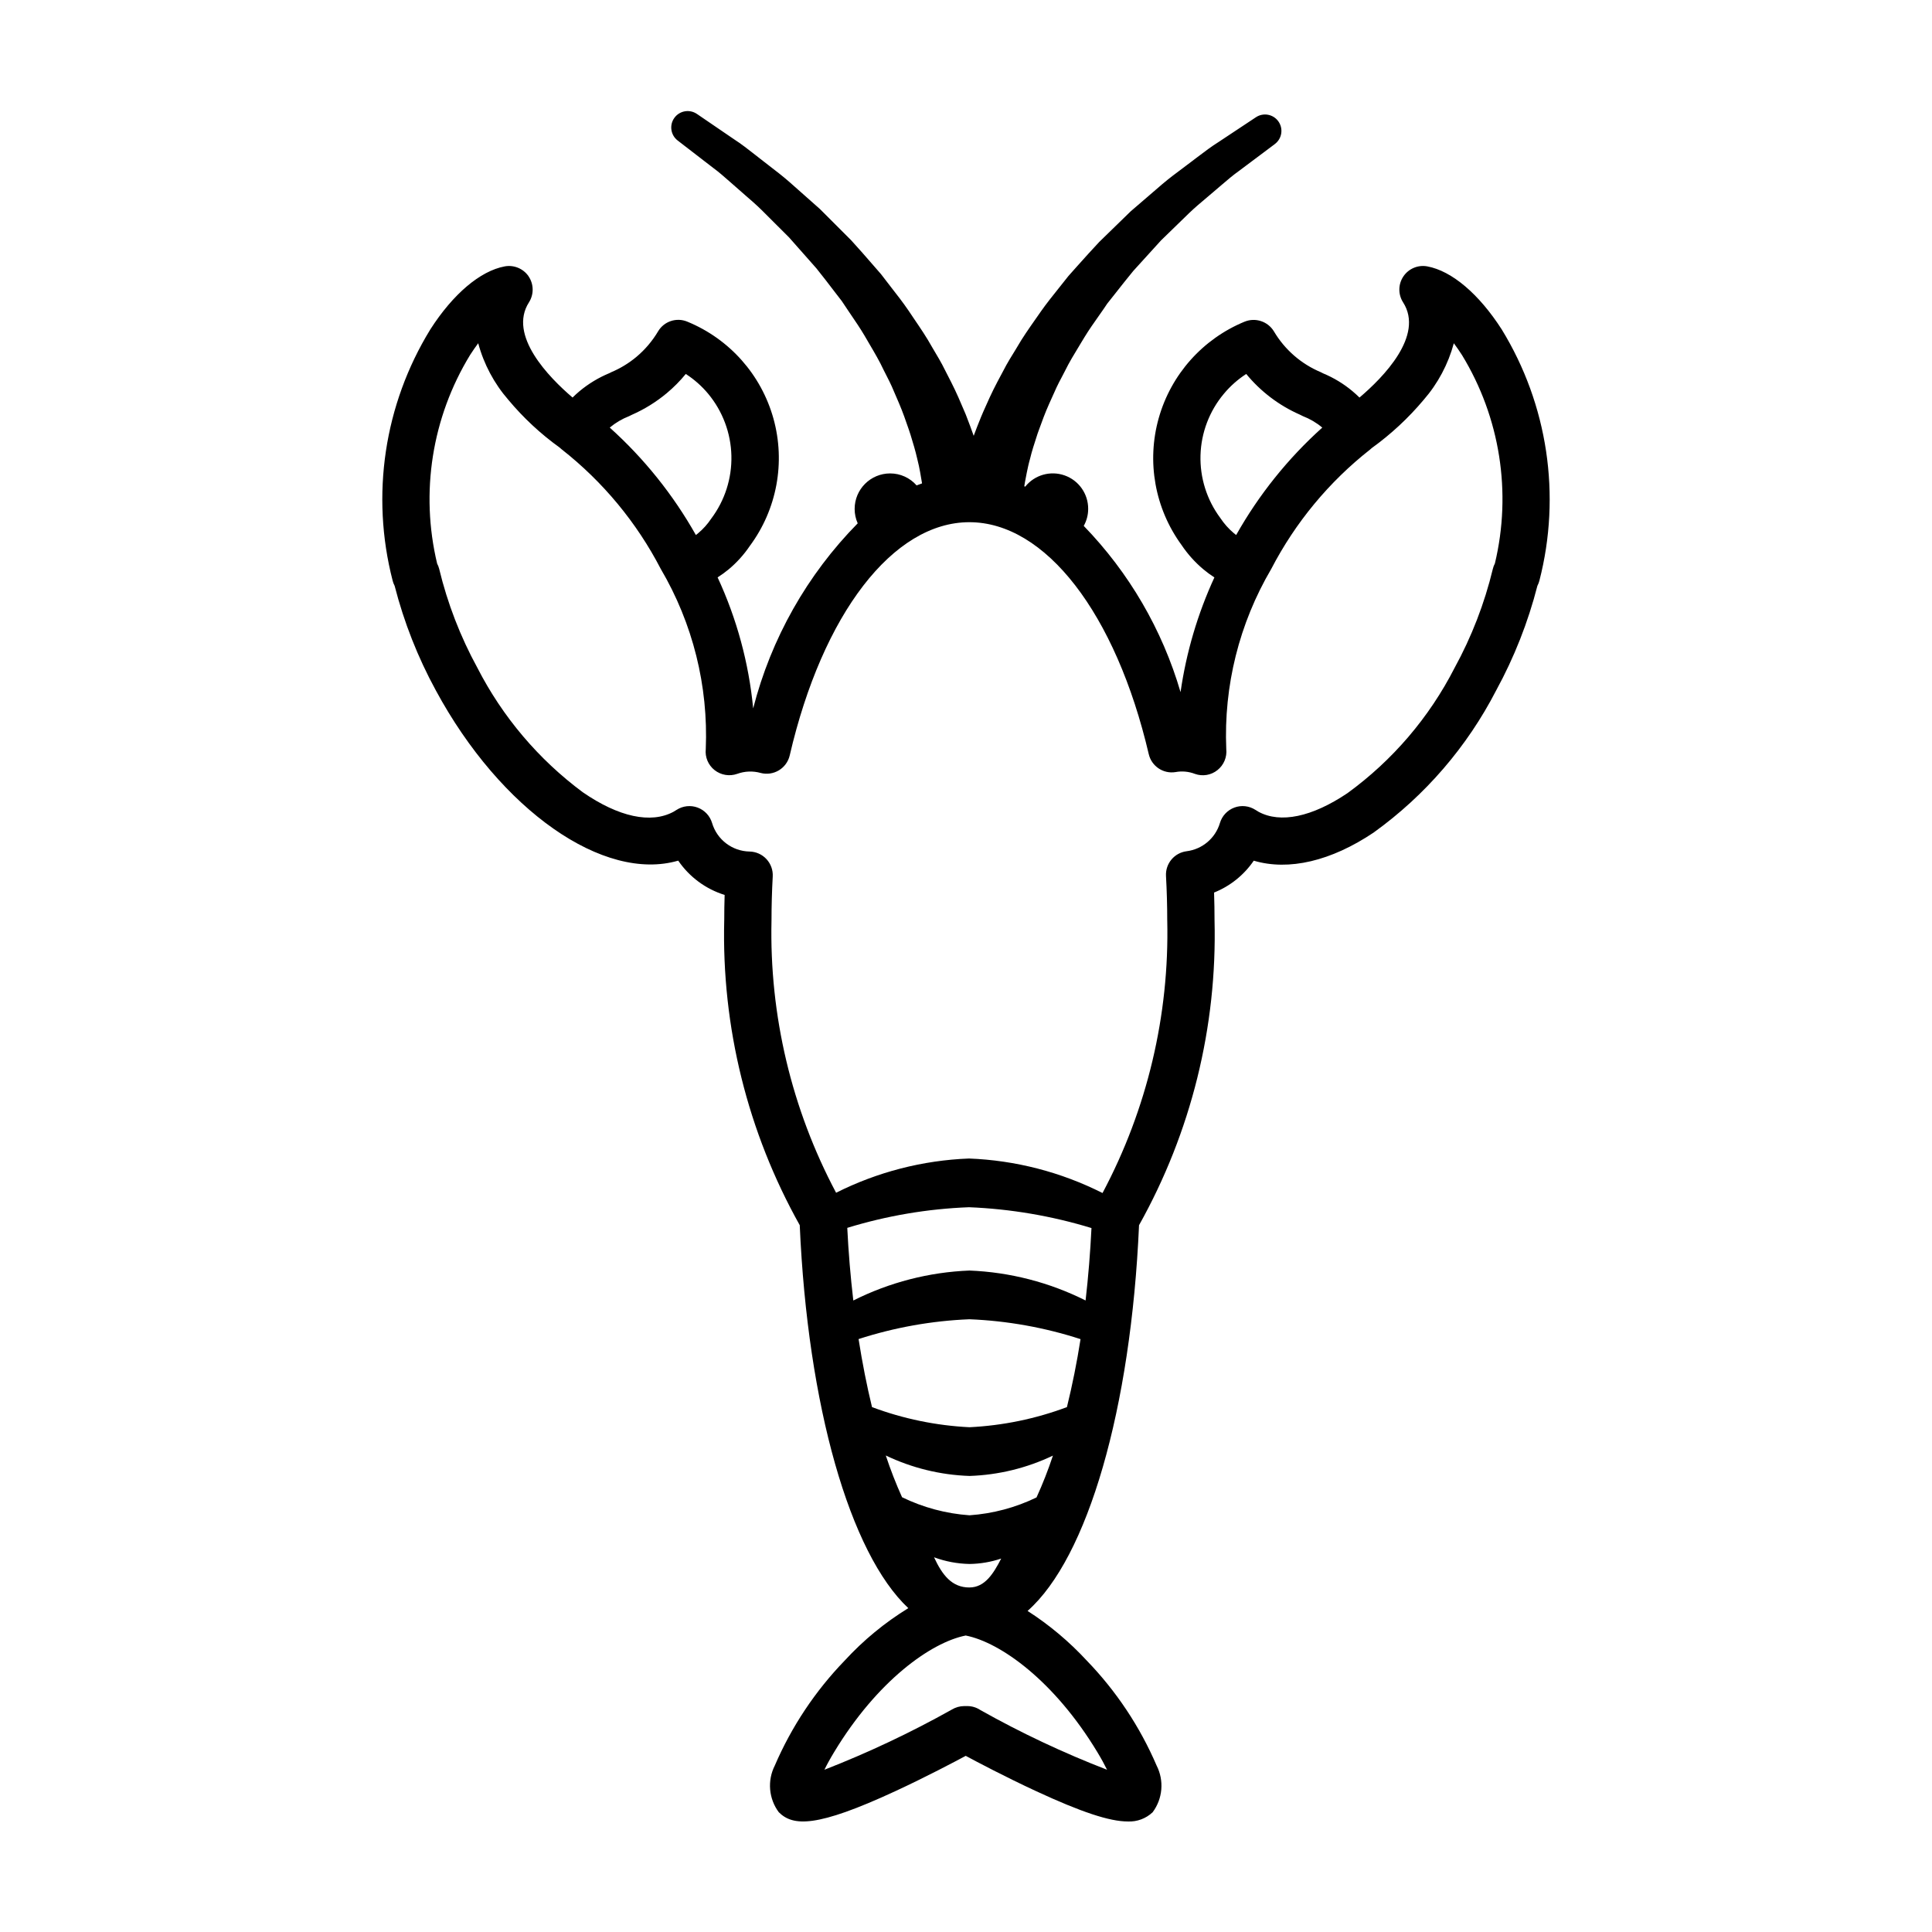 <?xml version="1.0" encoding="UTF-8"?>
<!-- Uploaded to: SVG Repo, www.svgrepo.com, Generator: SVG Repo Mixer Tools -->
<svg fill="#000000" width="800px" height="800px" version="1.1" viewBox="144 144 512 512" xmlns="http://www.w3.org/2000/svg">
 <path d="m284.1 217.25c-1.402-2.062-3.887-3.102-6.34-2.656-6.492 1.207-13.688 7.301-19.727 16.715v0.004c-12.215 19.895-15.82 43.902-9.992 66.512 0.121 0.496 0.301 0.98 0.543 1.434 2.477 9.652 6.144 18.953 10.914 27.699 17.184 31.809 44.508 50.863 64.238 45.121 2.961 4.328 7.293 7.531 12.301 9.09-0.074 2.254-0.105 4.504-0.105 6.734l-0.004-0.004c-0.707 28.238 6.207 56.145 20.012 80.789 2.098 47.816 13.277 86.98 28.773 101.49-6.242 3.832-11.918 8.512-16.871 13.902-7.809 8.078-14.082 17.508-18.52 27.828-2.012 3.984-1.602 8.766 1.062 12.348 3.797 3.781 10.07 4.07 30.867-5.57 8.148-3.773 15.824-7.836 18.676-9.367 2.848 1.531 10.527 5.594 18.676 9.367 11.973 5.551 19.461 8.023 24.266 8.023 2.445 0.117 4.828-0.77 6.602-2.453 2.664-3.582 3.074-8.367 1.051-12.348-4.43-10.324-10.703-19.75-18.512-27.828-4.652-5.035-9.926-9.461-15.691-13.168 15.922-14.059 27.398-53.496 29.539-102.23h0.004c13.797-24.645 20.707-52.547 20.004-80.785 0-2.438-0.043-4.898-0.125-7.359h-0.004c4.269-1.707 7.934-4.648 10.523-8.449 9.273 2.75 20.504 0.121 31.828-7.492l-0.004-0.004c13.625-9.812 24.73-22.711 32.422-37.637 4.777-8.742 8.445-18.051 10.918-27.703 0.234-0.441 0.414-0.91 0.539-1.398 5.82-22.617 2.219-46.629-9.984-66.543-6.043-9.418-13.227-15.508-19.734-16.719-2.457-0.453-4.945 0.594-6.336 2.664-1.395 2.074-1.422 4.773-0.07 6.875 5.633 8.805-5.273 19.891-11.559 25.223-0.598-0.586-1.219-1.152-1.863-1.691l-0.004-0.004c-2.336-1.957-4.961-3.547-7.777-4.715-0.223-0.125-0.473-0.25-0.613-0.312-5.195-2.176-9.551-5.969-12.418-10.812-1.605-2.648-4.894-3.738-7.762-2.578-11.105 4.566-19.5 13.984-22.762 25.539-3.262 11.559-1.031 23.977 6.055 33.672 1.617 2.41 3.57 4.578 5.793 6.441 0.922 0.77 1.891 1.48 2.898 2.133-4.441 9.645-7.461 19.883-8.969 30.395-4.844-16.555-13.652-31.676-25.656-44.055 0.773-1.375 1.18-2.93 1.176-4.508 0.02-3.984-2.488-7.547-6.246-8.871-3.762-1.328-7.945-0.133-10.438 2.981l-0.246-0.105c0.043-0.285 0.102-0.637 0.176-1.078l0.48-2.504c0.223-1.086 0.473-2.309 0.906-3.836 0.426-1.809 1.074-3.797 1.961-6.527l0.367-1.02c0.781-2.16 1.621-4.481 2.684-6.852l1.969-4.367c0.402-0.875 0.859-1.738 1.34-2.637l0.938-1.809c1.059-2.168 2.387-4.356 3.828-6.723l1.336-2.207c1.156-1.895 2.461-3.742 3.898-5.785 0.781-1.109 1.559-2.219 2.109-3.066l1.98-2.5c1.676-2.129 3.348-4.254 4.926-6.164l7.336-8.074 7.543-7.332c1.48-1.41 3.004-2.695 4.578-4.016 0.867-0.727 1.715-1.438 2.477-2.106l1.383-1.184c1.617-1.383 3.121-2.676 4.699-3.793l9.492-7.113-0.004-0.004c1.887-1.41 2.305-4.066 0.945-5.988-1.355-1.922-4-2.414-5.957-1.109l-9.914 6.57c-1.801 1.125-3.582 2.461-5.719 4.086l-1.305 0.992c-0.809 0.629-1.66 1.262-2.535 1.91-1.738 1.289-3.551 2.648-5.348 4.172l-8.387 7.219-8.336 8.117c-1.93 2.055-3.836 4.176-5.93 6.516l-2.215 2.488c-0.801 1.039-1.625 2.066-2.551 3.211-1.621 2.019-3.238 4.039-4.711 6.133l-1.504 2.152c-1.68 2.398-3.422 4.879-4.844 7.363l-0.957 1.574c-0.648 1.047-1.285 2.078-1.895 3.18l-2.379 4.465c-1.469 2.769-2.699 5.551-3.691 7.809l-0.617 1.445c-0.723 1.789-1.398 3.484-1.957 5.023-0.574-1.652-1.266-3.477-2.098-5.633l-0.355-0.836c-0.953-2.246-2.129-5.043-3.559-7.836l-2.328-4.555c-0.539-1.016-1.141-2.031-1.77-3.086l-0.922-1.566c-1.422-2.566-3.109-5.055-4.777-7.5l-1.48-2.199c-1.43-2.098-3.023-4.148-4.621-6.191l-0.344-0.445c-0.719-0.922-1.445-1.859-2.324-3.016l-2.039-2.34c-1.906-2.199-3.816-4.391-5.887-6.652l-8.266-8.262-8.078-7.16c-1.719-1.504-3.484-2.863-5.281-4.242-0.859-0.656-1.688-1.297-2.519-1.957l-1.223-0.961c-1.867-1.461-3.797-2.973-5.602-4.125l-9.871-6.738v0.004c-1.941-1.332-4.59-0.879-5.973 1.023-1.387 1.902-1.008 4.562 0.855 6.004l9.469 7.301c1.457 1.059 2.922 2.356 4.644 3.871l1.215 1.066c0.734 0.664 1.5 1.328 2.469 2.168 1.477 1.273 3.019 2.606 4.488 4.051l7.266 7.254 7.25 8.203c1.664 2.066 3.285 4.188 4.91 6.316l1.781 2.309c0.664 1.023 1.355 2.039 2.039 3.047l0.277 0.406c1.301 1.906 2.59 3.805 3.719 5.715l1.328 2.277c1.379 2.34 2.676 4.551 3.738 6.836l0.902 1.781c0.441 0.875 0.883 1.738 1.246 2.551l1.902 4.422c1.043 2.434 1.859 4.809 2.625 7.043l0.457 1.387c0.676 2.199 1.289 4.227 1.746 6.231 0.363 1.367 0.598 2.617 0.801 3.699l0.457 2.672c0.008 0.094 0.023 0.184 0.039 0.27-0.48 0.168-0.961 0.344-1.438 0.531-1.77-2.023-4.328-3.18-7.016-3.176-5.191 0.004-9.398 4.211-9.402 9.402-0.004 1.316 0.273 2.621 0.812 3.824-13.402 13.613-22.961 30.535-27.703 49.043-1.156-12.023-4.344-23.762-9.426-34.719 1.008-0.641 1.98-1.344 2.902-2.106 2.164-1.801 4.059-3.898 5.633-6.227 7.184-9.684 9.492-22.141 6.262-33.758-3.234-11.613-11.648-21.086-22.801-25.668-2.863-1.207-6.184-0.117-7.769 2.559-1.523 2.566-3.469 4.856-5.754 6.773-2.004 1.672-4.246 3.039-6.656 4.051-0.148 0.059-0.293 0.133-0.43 0.223-2.891 1.191-5.582 2.812-7.984 4.812-0.637 0.535-1.254 1.098-1.84 1.68-6.273-5.356-17.156-16.473-11.555-25.23 1.336-2.102 1.301-4.801-0.09-6.867zm49.277 130.84c1.688 1.328 3.941 1.707 5.973 0.996 2.004-0.734 4.191-0.82 6.246-0.242 1.637 0.426 3.375 0.172 4.824-0.703 1.445-0.875 2.481-2.297 2.863-3.945 8.707-37.547 27.395-61.809 47.613-61.809 20.137 0 38.797 24.125 47.535 61.465 0.742 3.195 3.828 5.277 7.07 4.762 1.734-0.324 3.527-0.16 5.176 0.477 2.027 0.723 4.285 0.344 5.965-1.008 1.676-1.332 2.559-3.434 2.332-5.566-0.707-16.734 3.434-33.316 11.926-47.754 6.375-12.289 15.305-23.078 26.191-31.633 0.148-0.113 0.293-0.238 0.422-0.375 5.106-3.68 9.734-7.977 13.781-12.801 3.766-4.324 6.492-9.453 7.984-14.988 0.727 0.969 1.445 2.008 2.156 3.117v-0.004c10.094 16.535 13.234 36.395 8.73 55.234-0.246 0.465-0.434 0.961-0.551 1.473-2.207 9.148-5.617 17.965-10.137 26.215-6.719 13.145-16.445 24.516-28.387 33.195-9.395 6.32-17.773 8.074-23.562 4.934-0.281-0.156-0.555-0.328-0.82-0.504v0.004c-1.656-1.074-3.723-1.305-5.574-0.621-1.852 0.684-3.273 2.199-3.84 4.094-1.195 4.019-4.652 6.953-8.812 7.481-3.269 0.41-5.664 3.277-5.481 6.566 0.219 3.934 0.328 7.887 0.328 11.75h0.004c0.578 25.16-5.328 50.047-17.152 72.262-11.004-5.551-23.074-8.672-35.391-9.145-12.254 0.473-24.262 3.566-35.215 9.074-11.801-22.195-17.695-47.055-17.117-72.191 0-3.848 0.113-7.758 0.324-11.621 0.094-1.695-0.504-3.359-1.66-4.606-1.156-1.25-2.769-1.973-4.469-2.008-4.606-0.078-8.629-3.137-9.941-7.551-0.562-1.898-1.984-3.418-3.84-4.102-1.859-0.688-3.93-0.453-5.586 0.625-0.246 0.164-0.508 0.328-0.789 0.484-6 3.242-14.543 1.391-24.055-5.168h-0.004c-11.711-8.699-21.262-19.973-27.914-32.953-4.527-8.27-7.938-17.102-10.145-26.266-0.121-0.477-0.301-0.941-0.535-1.375-4.512-18.855-1.371-38.734 8.73-55.281 0.707-1.105 1.434-2.148 2.156-3.117 1.488 5.539 4.219 10.664 7.981 14.992 3.981 4.769 8.543 9.02 13.586 12.645 0.227 0.215 0.477 0.426 0.586 0.508h0.004c10.898 8.559 19.84 19.355 26.219 31.656 8.492 14.438 12.633 31.023 11.93 47.758-0.23 2.133 0.652 4.238 2.34 5.57zm67.555 174.14c-8.836-0.43-17.555-2.231-25.84-5.332-1.367-5.617-2.562-11.672-3.562-18.031 9.512-3.078 19.395-4.844 29.383-5.25 10.008 0.406 19.914 2.18 29.441 5.269-0.961 6.144-2.176 12.191-3.606 18.012-8.277 3.102-16.988 4.898-25.816 5.332zm22.105 7.516c-1.246 3.769-2.695 7.473-4.344 11.086-5.562 2.699-11.594 4.305-17.762 4.734-6.211-0.434-12.281-2.059-17.879-4.785-1.629-3.609-3.066-7.305-4.309-11.062 6.945 3.32 14.5 5.168 22.195 5.422 7.66-0.254 15.184-2.09 22.098-5.394zm10.215-60.297c-0.312 6.453-0.84 12.891-1.562 19.191-9.578-4.805-20.074-7.508-30.781-7.934-10.707 0.426-21.199 3.133-30.773 7.941-0.746-6.348-1.285-12.809-1.602-19.25 10.469-3.215 21.316-5.055 32.262-5.469 11.012 0.445 21.918 2.301 32.457 5.519zm-33.324 107.98c9.223 1.828 23.461 12.016 34.852 30.859 1.113 1.832 1.957 3.402 2.602 4.715l-0.004-0.004c-11.551-4.461-22.766-9.746-33.559-15.812-1.031-0.691-2.242-1.062-3.484-1.059h-0.816c-1.152 0.008-2.281 0.328-3.269 0.922-10.875 6.094-22.156 11.422-33.77 15.949 0.637-1.309 1.48-2.871 2.598-4.711 11.391-18.848 25.629-29.031 34.852-30.859zm0.969-12.73c-4.617 0-7.168-3.258-9.363-7.996v-0.004c3.019 1.113 6.199 1.711 9.41 1.77 2.856-0.039 5.684-0.523 8.387-1.434-2.039 3.934-4.293 7.66-8.434 7.66zm93.48-307.42 0.043 0.035c-9.105 8.184-16.816 17.801-22.824 28.469-0.219-0.164-0.426-0.328-0.637-0.504-1.363-1.152-2.559-2.496-3.547-3.984l-0.043-0.062c-3.559-4.789-5.398-10.641-5.223-16.605s2.356-11.695 6.188-16.266c1.699-2.043 3.699-3.816 5.93-5.258 3.824 4.656 8.691 8.348 14.207 10.777 0.266 0.148 0.543 0.285 0.824 0.406 1.844 0.715 3.562 1.723 5.082 2.992zm-165.33 28.004c-0.203 0.172-0.414 0.34-0.625 0.504h-0.004c-6.012-10.668-13.723-20.285-22.828-28.473l0.035-0.027c1.52-1.266 3.234-2.277 5.082-2.996 0.234-0.098 0.465-0.211 0.688-0.34 3.356-1.469 6.484-3.406 9.297-5.75 1.84-1.539 3.531-3.242 5.047-5.098 2.238 1.441 4.238 3.215 5.941 5.258 3.836 4.621 6.004 10.402 6.148 16.406 0.145 6.004-1.742 11.883-5.352 16.684-0.957 1.434-2.109 2.727-3.43 3.832zm160.88-32.75v-0.004z"/>
</svg>